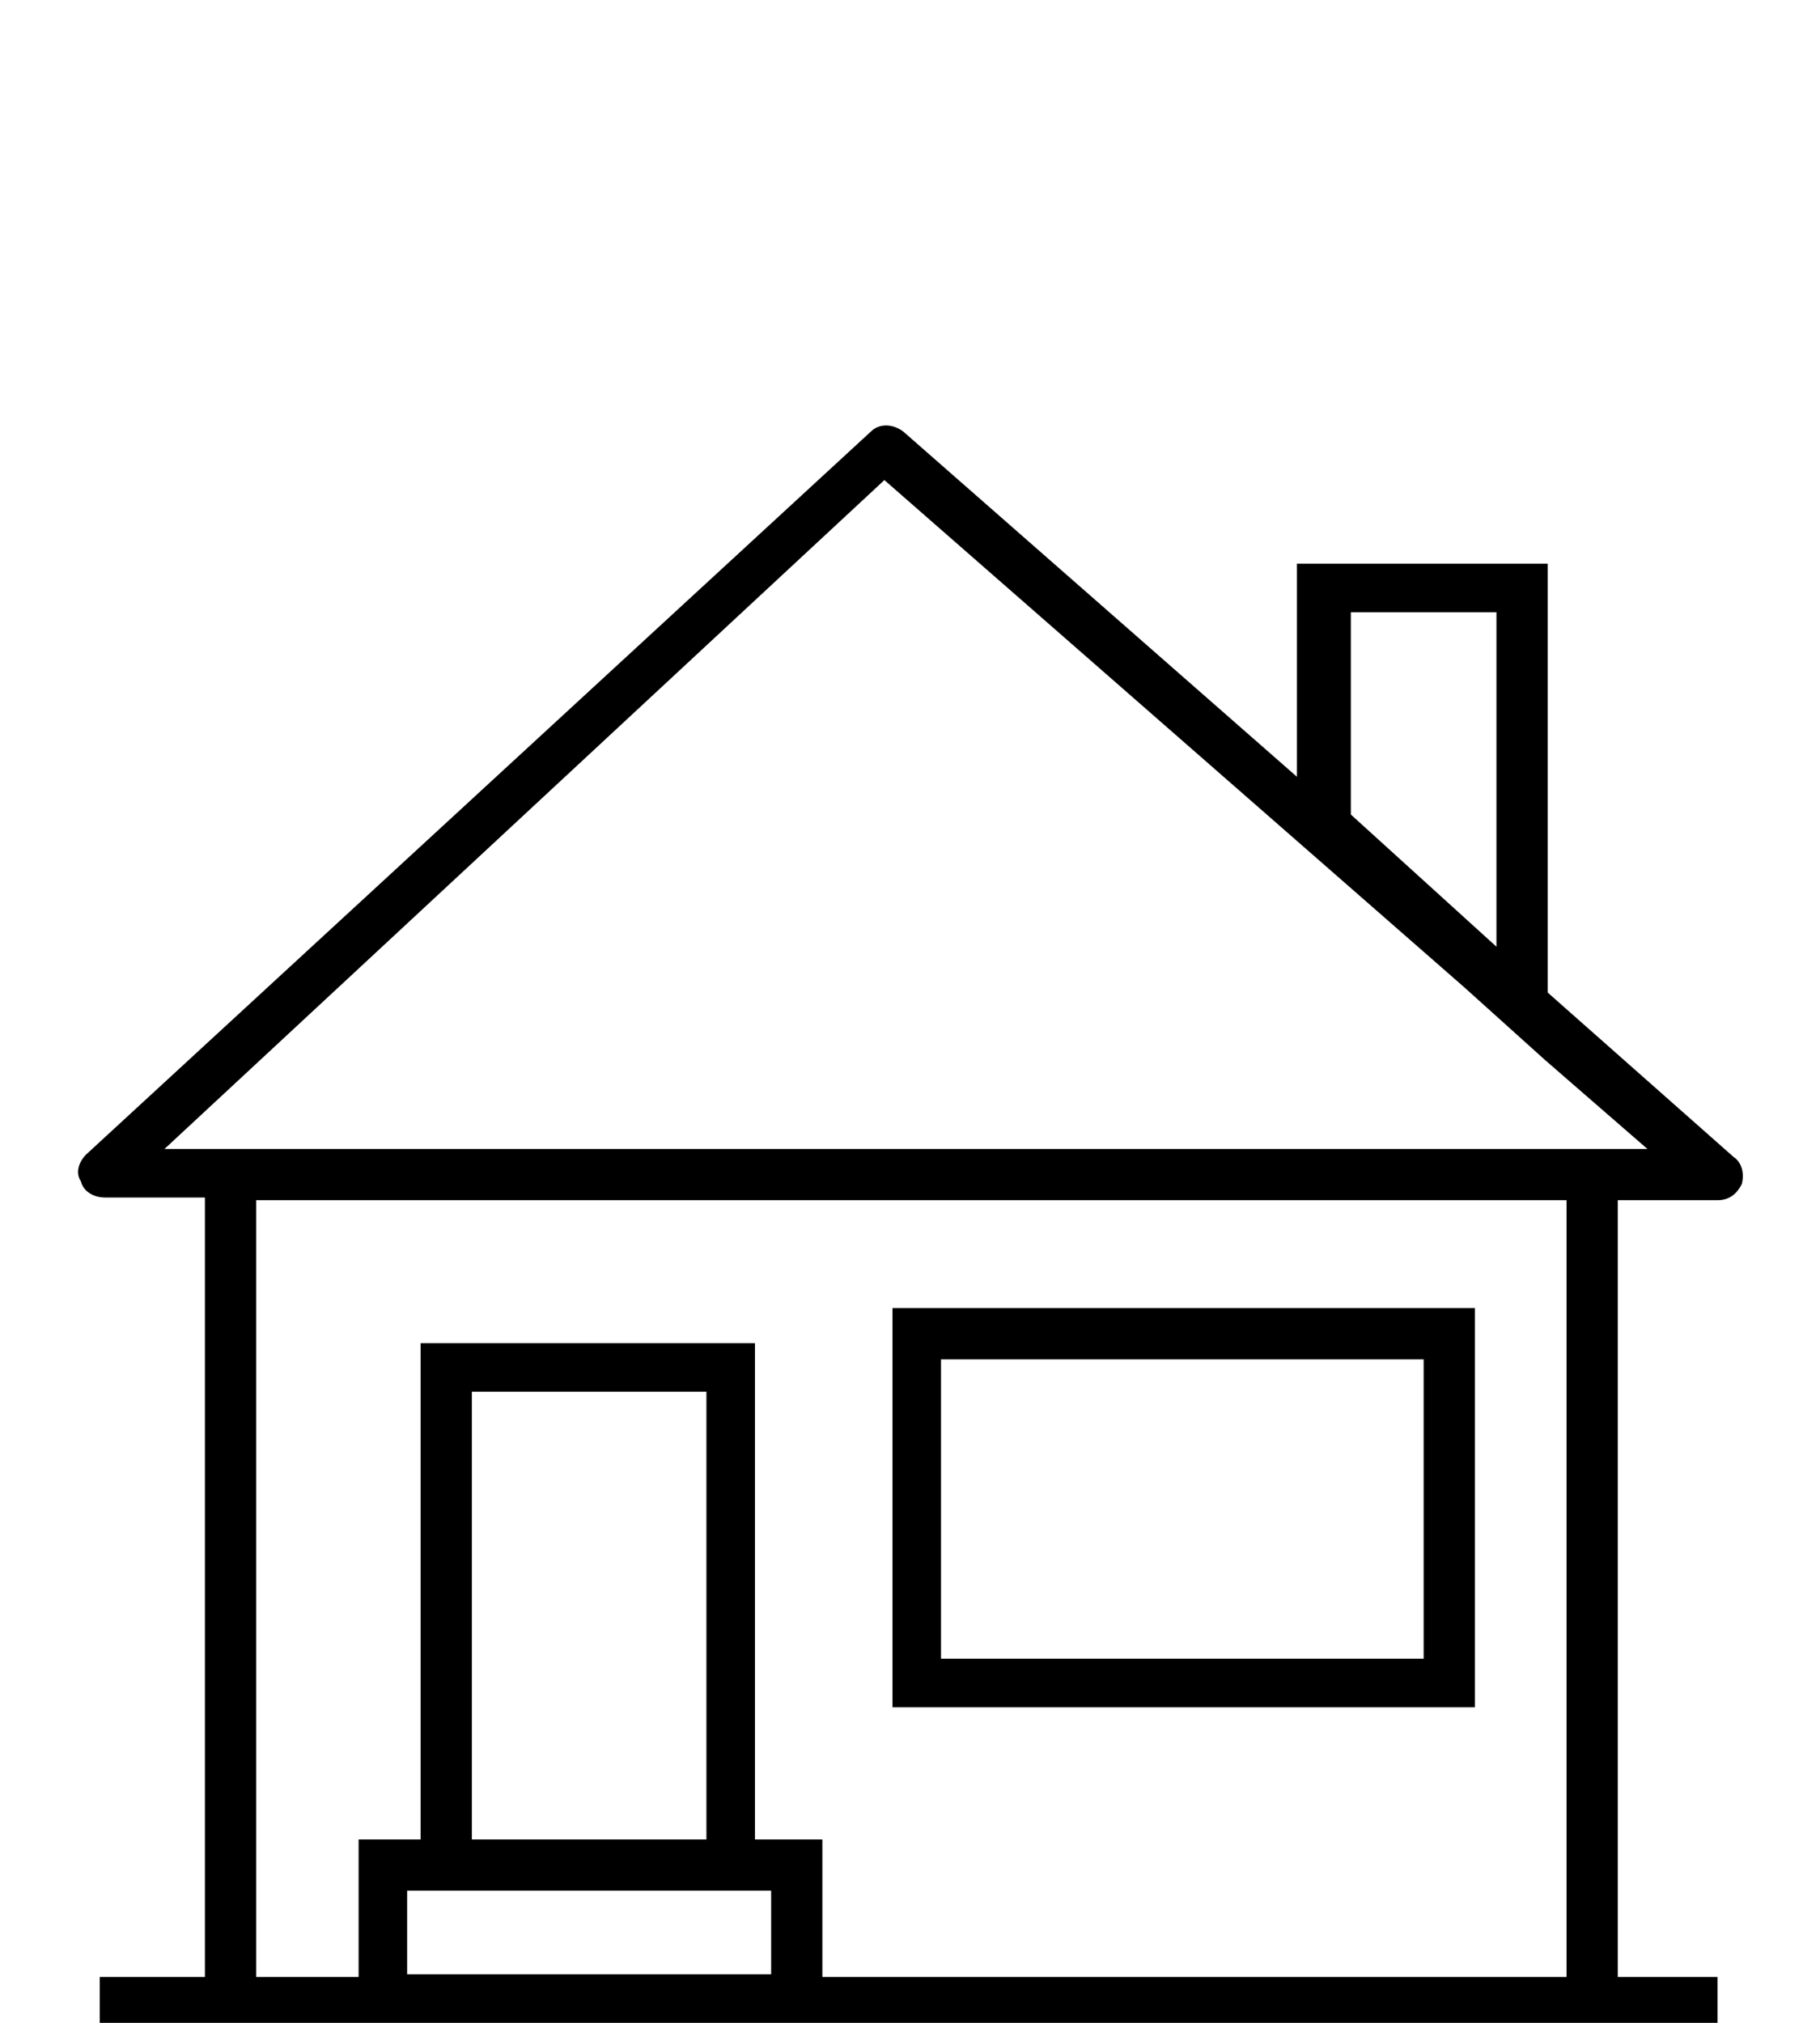 <?xml version="1.0" encoding="UTF-8"?>
<svg id="Layer_1" xmlns="http://www.w3.org/2000/svg" version="1.1" viewBox="0 0 67.5 75">
  <!-- Generator: Adobe Illustrator 29.6.0, SVG Export Plug-In . SVG Version: 2.1.1 Build 207)  -->
  <path d="M54.7,48.5h-21.6v14.8h21.6v-14.8ZM52.8,61.5h-17.9v-11.1h17.9v11.1Z"/>
  <path d="M64.3,42.9l-6.9-6.1v-15.9h-9.3c0,0,0,7.9,0,7.9l-14.6-12.8c-.4-.3-.9-.3-1.2,0L3.2,42.8c-.3.3-.4.7-.2,1,.1.4.5.6.9.6h3.7v28.9h-3.9v1.9h60v-1.9h-3.7v-28.8h3.7s0,0,0,0c.4,0,.7-.2.9-.6.1-.4,0-.8-.3-1ZM55.5,22.7v12.4l-5.4-4.9v-7.5c0,0,5.4,0,5.4,0ZM26.2,68.2h-8.7v-16.6h8.7v16.6ZM28,70.1h.6v3.1h-13.5v-3.1h12.9ZM58,73.3h-27.5v-5.1h-2.5v-18.4h-12.4v18.4h-2.3v5.1h-3.8v-28.8h48.6v28.8ZM59.9,42.6h0c0,0-52.4,0-52.4,0h0s-1.4,0-1.4,0l26.7-24.8,21.5,18.8,3,2.7h0c0,0,3.8,3.3,3.8,3.3h-1.3Z"/>
</svg>